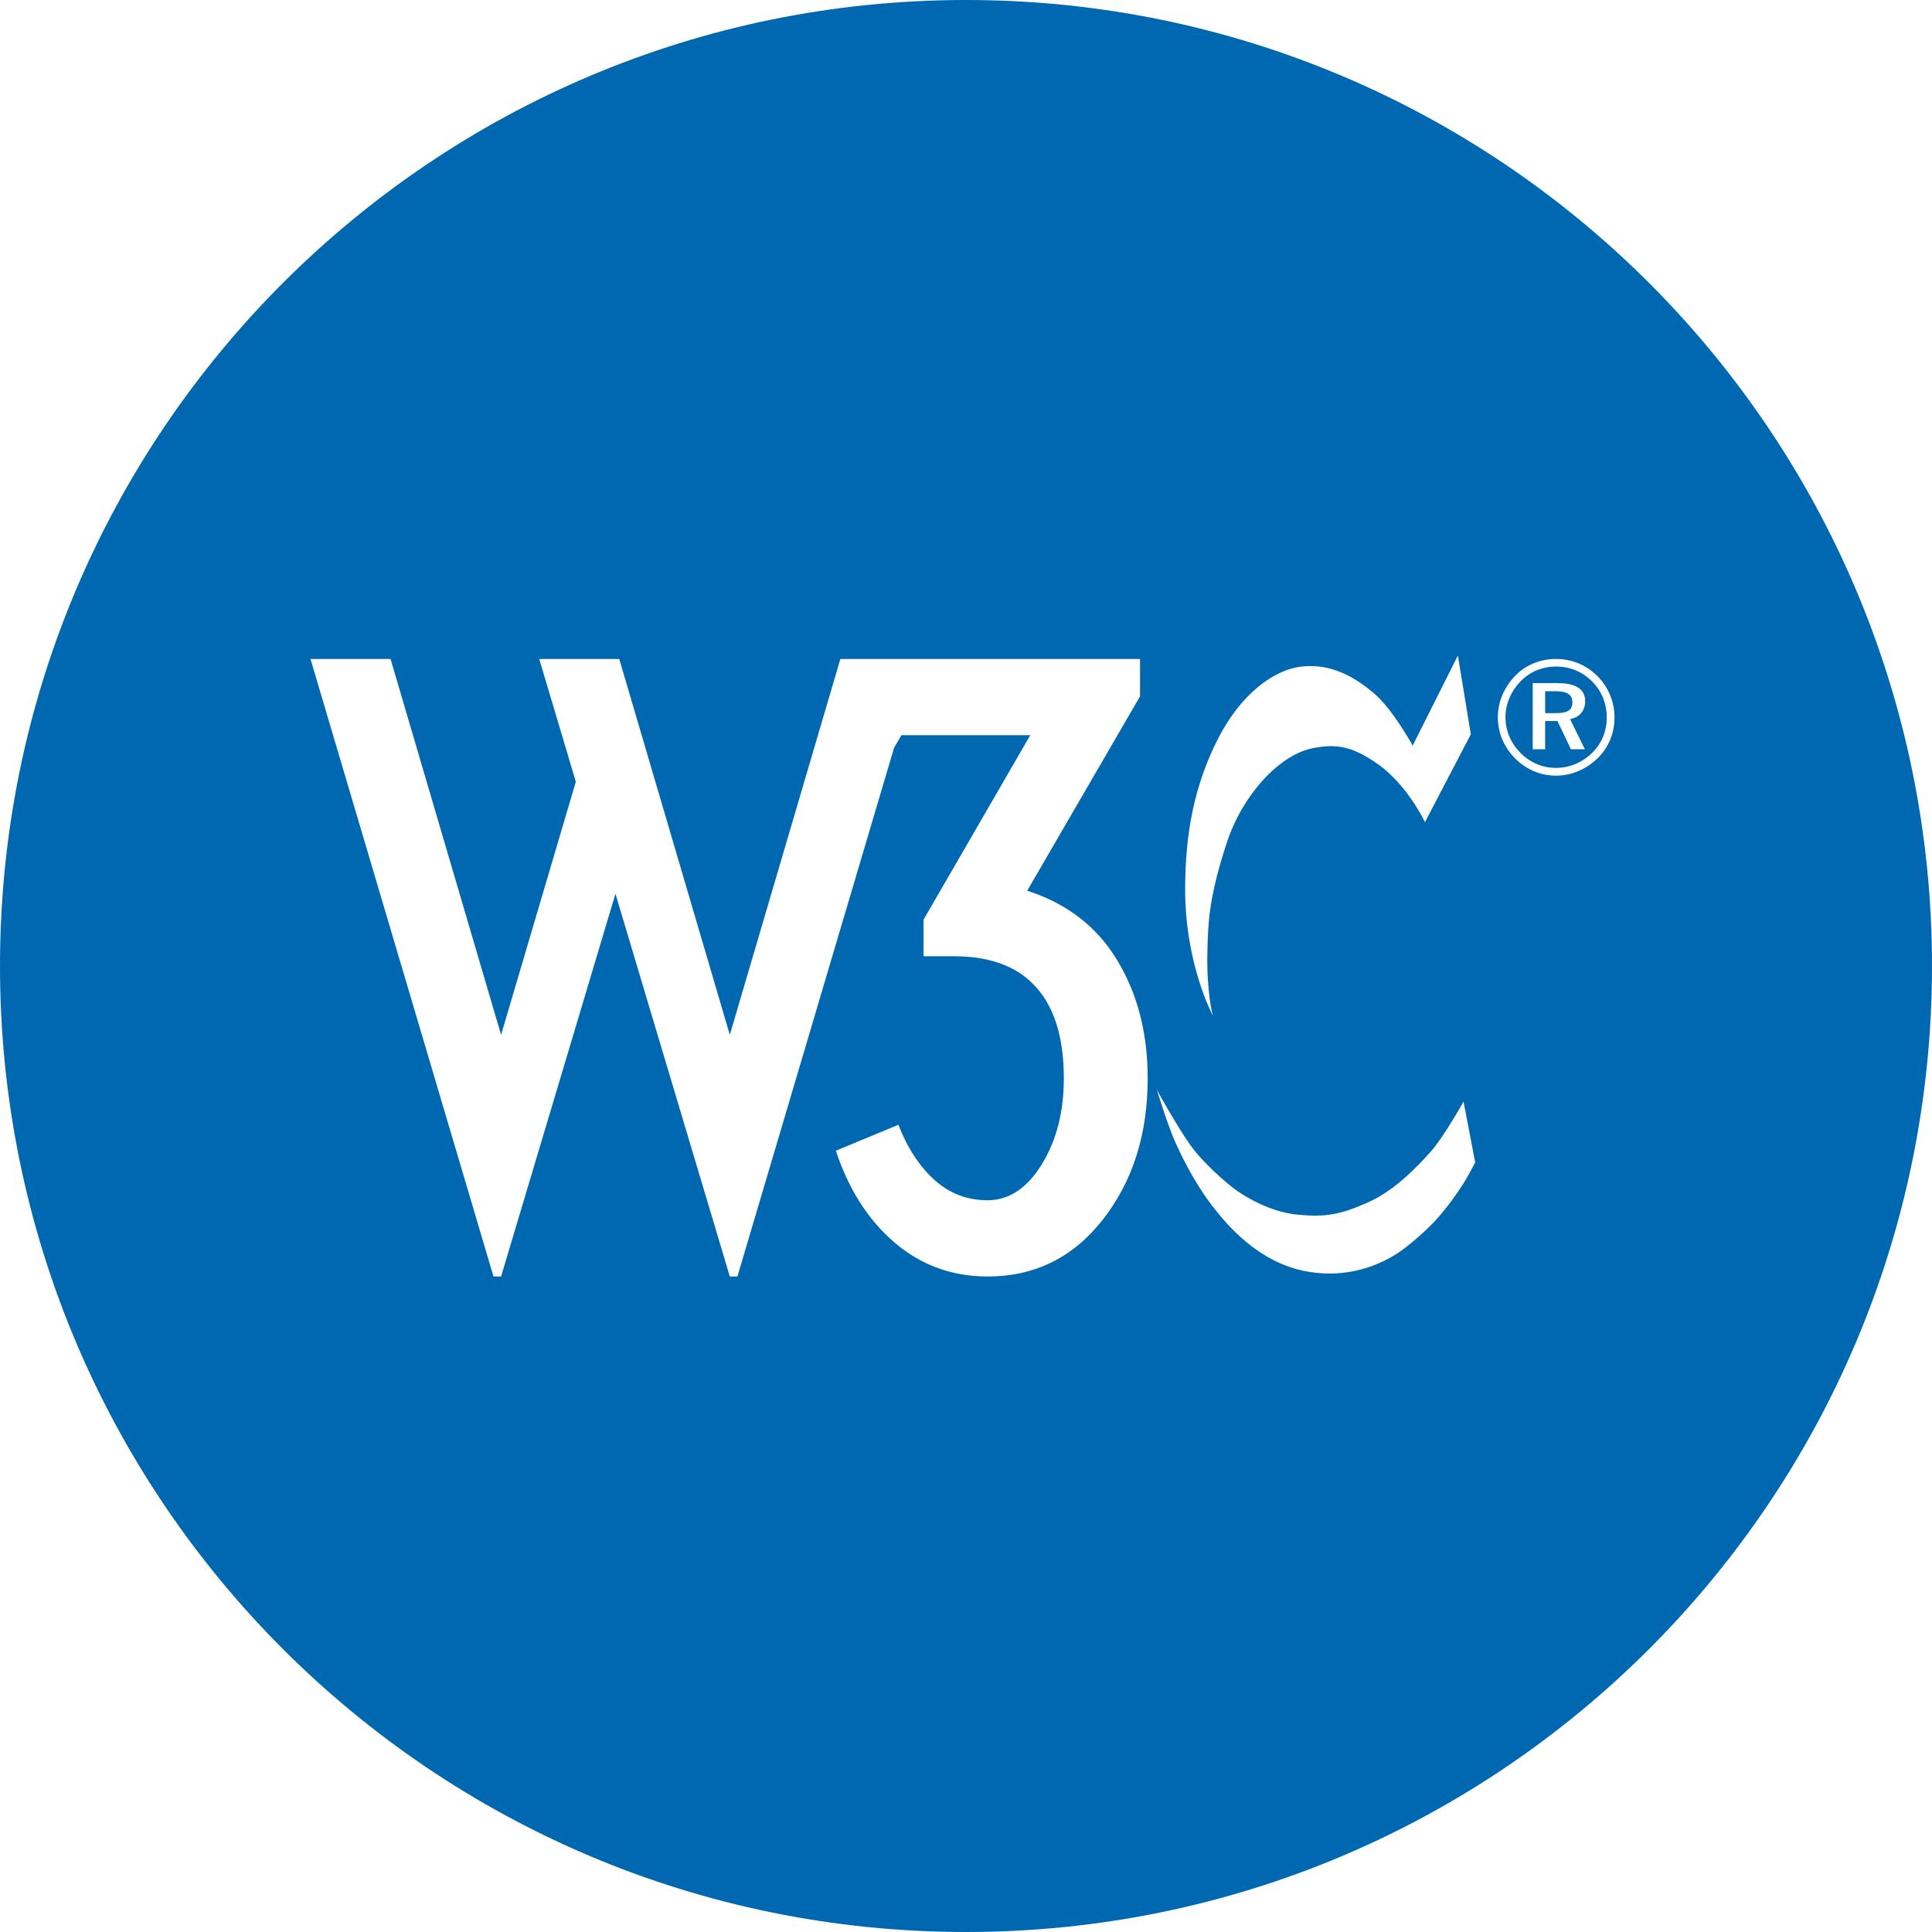 <svg width="72" height="72" viewBox="0 0 72 72" fill="none" xmlns="http://www.w3.org/2000/svg">
<path fill-rule="evenodd" clip-rule="evenodd" d="M36 0C16.118 0 0 16.118 0 36C0 55.882 16.118 72 36 72C55.882 72 72 55.882 72 36C72 16.118 55.882 0 36 0ZM27.198 38.565L23.078 24.558H20.096L21.459 29.133L18.674 38.565L14.555 24.558H11.571L18.391 47.571H18.674L22.936 33.309L27.198 47.571H27.482L33.321 27.864L33.593 27.399H38.395L34.417 34.274V35.637H35.553C37.012 35.637 38.083 36.084 38.765 36.974C39.351 37.73 39.646 38.801 39.646 40.184C39.646 41.435 39.371 42.505 38.822 43.395C38.272 44.285 37.599 44.73 36.804 44.73C36.047 44.73 35.389 44.479 34.83 43.977C34.271 43.476 33.821 42.789 33.48 41.917L31.15 42.884C31.624 44.323 32.354 45.464 33.338 46.307C34.323 47.149 35.478 47.571 36.804 47.571C38.566 47.571 40 46.861 41.108 45.44C42.216 44.019 42.771 42.269 42.771 40.184C42.771 38.499 42.391 37.032 41.633 35.781C40.877 34.531 39.759 33.669 38.281 33.194L42.486 25.951V24.558H31.318L27.198 38.565ZM58.598 26.183C58.598 25.881 58.399 25.76 57.964 25.76V25.76H57.583V26.576H57.976C58.398 26.576 58.598 26.473 58.598 26.183ZM57.12 25.458H58.048C58.737 25.458 59.075 25.688 59.075 26.135C59.075 26.485 58.87 26.727 58.513 26.799L59.063 27.922H58.544L58.042 26.871H57.583V27.922H57.12V25.458ZM59.329 28.061C59.685 27.717 59.879 27.252 59.879 26.751C59.879 26.225 59.691 25.754 59.34 25.403C58.978 25.036 58.514 24.841 57.994 24.841C57.487 24.841 57.021 25.029 56.679 25.379C56.309 25.754 56.104 26.237 56.104 26.732C56.104 27.227 56.303 27.692 56.659 28.055C57.015 28.418 57.492 28.617 57.975 28.617C58.489 28.617 58.955 28.424 59.329 28.061ZM56.478 25.174C56.877 24.77 57.403 24.558 57.989 24.558C58.579 24.558 59.124 24.782 59.541 25.204C59.939 25.61 60.168 26.153 60.168 26.733C60.168 27.331 59.945 27.862 59.535 28.261C59.106 28.677 58.556 28.907 57.989 28.907C57.409 28.907 56.871 28.677 56.455 28.254C56.044 27.838 55.82 27.306 55.82 26.732C55.82 26.158 56.057 25.603 56.478 25.174ZM54.813 27.366L54.331 24.429L52.646 27.788C52.646 27.788 51.922 26.452 51.208 25.841C50.526 25.26 49.644 24.722 48.53 24.838C47.451 24.949 46.236 25.897 45.419 27.478C44.489 29.275 44.173 31.096 44.167 33.105C44.157 35.92 45.195 37.842 45.195 37.842C45.195 37.842 44.957 36.949 44.997 35.435C44.998 35.406 44.998 35.377 44.999 35.348C45.023 34.428 45.05 33.401 45.74 31.345C46.337 29.573 47.699 28.135 48.902 27.887C49.839 27.694 50.437 27.834 51.356 28.482C52.447 29.25 53.104 30.639 53.104 30.639L54.813 27.366ZM53.314 42.923C53.786 42.403 54.542 41.053 54.542 41.053L54.976 43.319C54.976 43.319 54.706 43.843 54.541 44.101C54.315 44.454 53.907 45.044 53.475 45.505C53.063 45.948 52.41 46.494 52.099 46.693L52.085 46.703C51.751 46.914 50.51 47.703 48.715 47.386C46.894 47.063 45.695 45.636 45.078 44.807C44.416 43.918 43.95 42.898 43.798 42.563C43.534 41.984 43.113 40.618 43.113 40.618C43.113 40.618 43.868 41.981 44.352 42.662C44.836 43.344 45.69 44.075 46.026 44.324C46.361 44.571 47.316 45.166 48.344 45.266C49.373 45.365 49.918 45.279 50.959 44.82C52 44.362 52.844 43.444 53.314 42.923Z" fill="#0067B1"/>
</svg>
